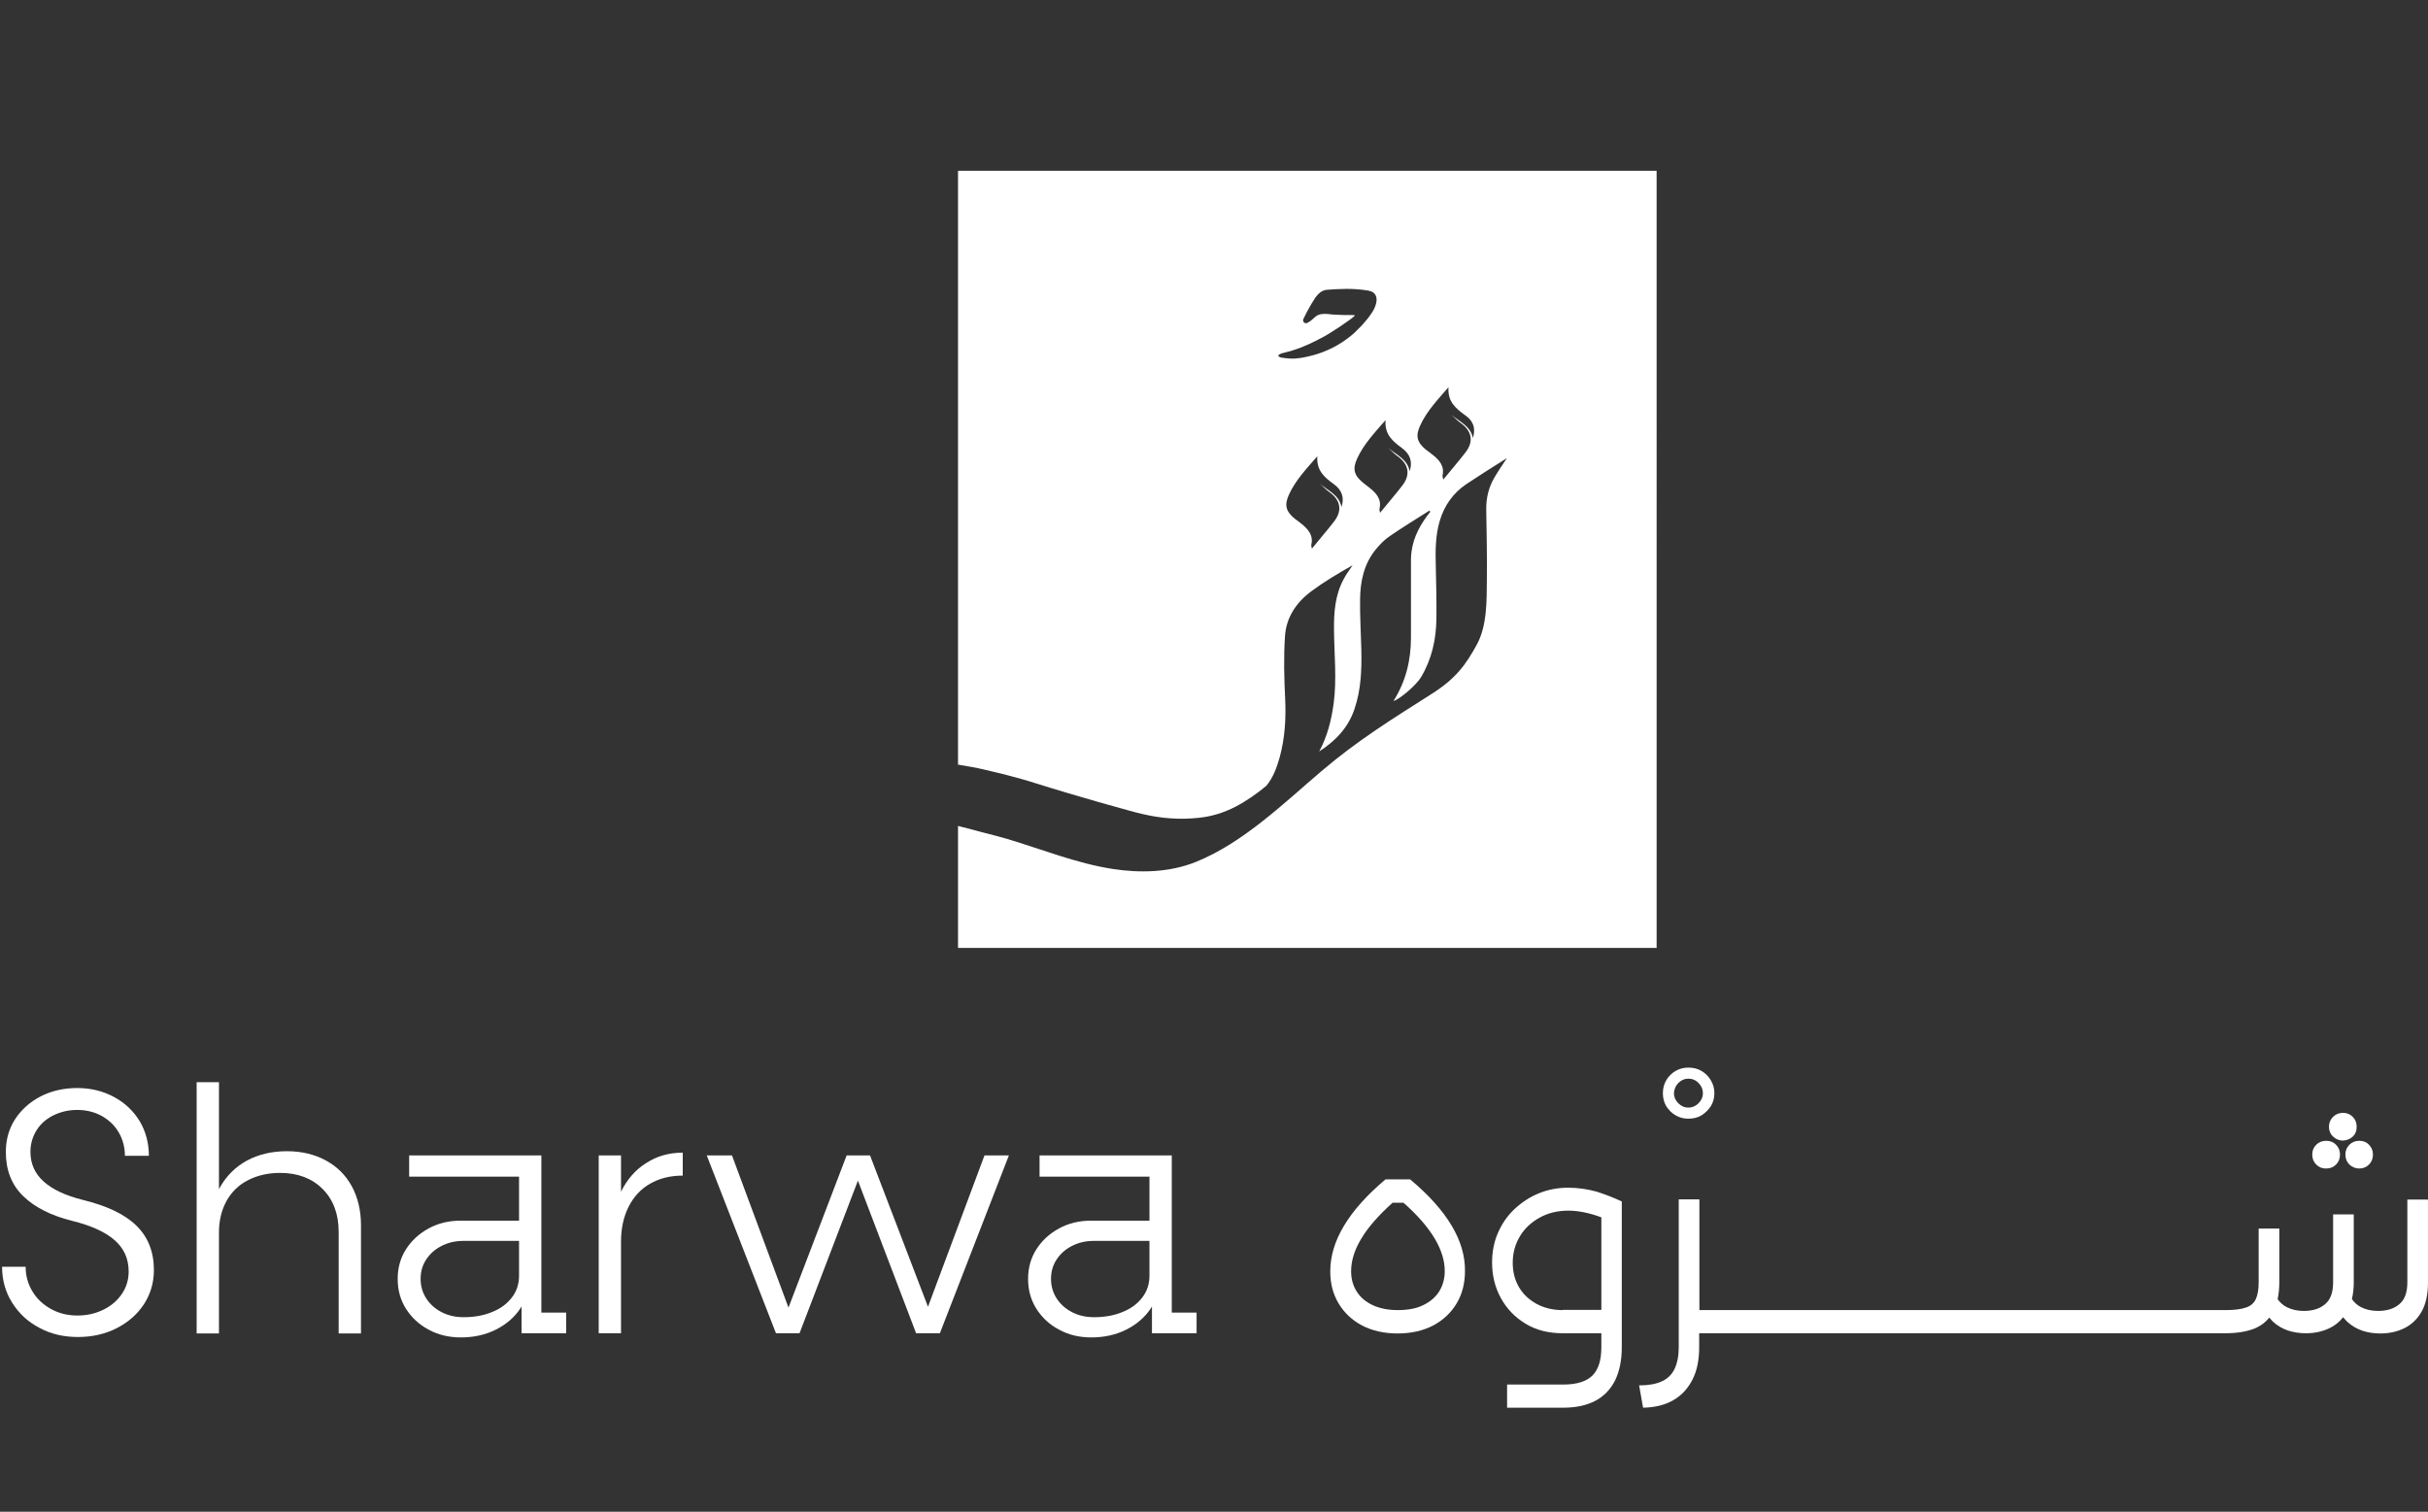 <svg xmlns="http://www.w3.org/2000/svg" xmlns:xlink="http://www.w3.org/1999/xlink" id="Layer_1" x="0px" y="0px" viewBox="0 0 1164.3 725" style="enable-background:new 0 0 1164.3 725;" xml:space="preserve"><rect x="0" y="0" width="1164.3" height="725" fill="#333333" stroke="none"/><style type="text/css">	.st0{fill:#FFFFFF;}</style><path class="st0" d="M39.9,575.5c-8.5-2.1-14.8-5.1-19-8.9c-4.2-3.8-6.3-8.5-6.3-14.2c0-3.8,1-7.2,2.9-10.3c1.9-3.1,4.7-5.5,8.1-7.2 c3.5-1.7,7.3-2.6,11.4-2.6c4.2,0,8.1,0.9,11.6,2.8c3.5,1.9,6.3,4.5,8.3,7.9c2,3.4,3,7.2,3,11.3h11.5c0-6.1-1.5-11.7-4.4-16.6 c-3-4.9-7.1-8.8-12.3-11.6c-5.2-2.8-11.1-4.3-17.6-4.3c-6.5,0-12.3,1.3-17.6,4c-5.2,2.7-9.3,6.4-12.3,11c-3,4.7-4.4,9.9-4.4,15.7 c0,8.7,2.8,15.8,8.4,21.2c5.6,5.4,13.4,9.3,23.4,11.8c9,2.2,15.8,5.3,20.3,9.2c4.5,3.9,6.8,8.9,6.8,15.1c0,4-1.1,7.6-3.3,10.8 s-5.1,5.7-8.8,7.5c-3.7,1.8-7.8,2.8-12.4,2.8c-4.7,0-8.9-1-12.7-3.1c-3.8-2.1-6.8-4.9-8.9-8.4c-2.2-3.6-3.3-7.5-3.3-11.9H1 c0,6.4,1.6,12.1,4.8,17.2c3.2,5.1,7.5,9.2,13.1,12.1c5.5,3,11.7,4.4,18.5,4.4c6.8,0,13-1.4,18.5-4.2c5.5-2.8,9.9-6.6,13.1-11.5 c3.2-4.9,4.8-10.4,4.8-16.4c0-8.9-2.9-16.1-8.7-21.6S50.8,578.2,39.9,575.5"></path><path class="st0" d="M156.2,556.5c-5.4-2.9-11.5-4.4-18.6-4.4c-7.3,0-13.6,1.5-19.2,4.5c-5.5,3-9.9,7.4-13.1,13.1 c-0.1,0.2-0.2,0.5-0.3,0.7V519H94.3v120.5H105v-48.4c0-5.7,1.2-10.7,3.6-15.1c2.4-4.3,5.8-7.7,10.3-10c4.5-2.3,9.6-3.5,15.4-3.5 c8.5,0,15.3,2.6,20.4,7.7c5.1,5.1,7.7,12,7.7,20.6v48.7h10.7v-52c0-7-1.5-13.2-4.4-18.6C165.7,563.5,161.6,559.4,156.2,556.5"></path><path class="st0" d="M259.6,554.1h-63.4v10.2h52.7v21.1H221c-5.7,0-10.8,1.2-15.4,3.7c-4.6,2.5-8.2,5.8-10.9,10c-2.7,4.2-4,9-4,14.2 c0,5.4,1.3,10.1,4,14.4c2.7,4.2,6.3,7.6,10.9,10c4.6,2.5,9.7,3.7,15.4,3.7c6.1,0,11.7-1.2,16.7-3.7c5-2.5,9-5.9,11.9-10.3 c0.2-0.3,0.3-0.6,0.5-0.9v12.9h21.4v-9.9h-11.9V554.1z M245.5,622.2c-2.3,3-5.4,5.4-9.5,7c-4,1.7-8.6,2.5-13.7,2.5 c-3.9,0-7.4-0.8-10.5-2.4c-3.1-1.6-5.6-3.8-7.4-6.6c-1.8-2.8-2.7-5.9-2.7-9.4c0-3.5,0.9-6.6,2.7-9.3c1.8-2.7,4.2-4.9,7.4-6.5 c3.1-1.6,6.6-2.4,10.5-2.4h26.6v16.7C248.9,615.7,247.8,619.2,245.5,622.2"></path><path class="st0" d="M297.8,571.5v-17.4h-10.7v85.3h10.7v-44c0-6.2,1.2-11.8,3.6-16.6c2.4-4.8,5.8-8.5,10.3-11.1 c4.5-2.6,9.7-3.9,15.7-3.9v-11c-6.5,0-12.3,1.6-17.4,4.9C304.8,560.9,300.8,565.5,297.8,571.5"></path><polygon class="st0" points="445,626.7 417.2,554.1 406,554.1 378.1,627.1 351,554.1 338.9,554.1 372.1,639.4 383.4,639.4  411.4,566.2 439.3,639.4 450.7,639.4 483.8,554.1 472.1,554.1 "></polygon><path class="st0" d="M561.9,554.1h-63.4v10.2h52.7v21.1h-27.9c-5.7,0-10.8,1.2-15.4,3.7c-4.6,2.5-8.2,5.8-10.9,10 c-2.7,4.2-4,9-4,14.2c0,5.4,1.3,10.1,4,14.4c2.7,4.2,6.3,7.6,10.9,10c4.6,2.5,9.7,3.7,15.4,3.7c6.1,0,11.7-1.2,16.7-3.7 c5-2.5,9-5.9,11.9-10.3c0.2-0.3,0.3-0.6,0.5-0.9v12.9h21.4v-9.9h-11.9V554.1z M547.8,622.2c-2.3,3-5.4,5.4-9.5,7 c-4,1.7-8.6,2.5-13.7,2.5c-3.9,0-7.4-0.8-10.5-2.4c-3.1-1.6-5.6-3.8-7.4-6.6c-1.8-2.8-2.7-5.9-2.7-9.4c0-3.5,0.9-6.6,2.7-9.3 c1.8-2.7,4.2-4.9,7.4-6.5c3.1-1.6,6.6-2.4,10.5-2.4h26.6v16.7C551.2,615.7,550.1,619.2,547.8,622.2"></path><path class="st0" d="M676.2,565.6h-11.8c-17.7,14.9-26.5,29.6-26.5,44.1c0,5.8,1.3,10.9,4,15.4c2.7,4.5,6.5,8.1,11.3,10.6 c4.8,2.5,10.5,3.8,17,3.8c6.5,0,12.2-1.3,17-3.8c4.9-2.6,8.6-6.1,11.3-10.6c2.7-4.5,4-9.7,4-15.5 C702.7,595.1,693.9,580.4,676.2,565.6 M692.8,609.5c0,3.8-0.9,7-2.7,9.9c-1.8,2.8-4.4,5-7.8,6.6c-3.3,1.6-7.3,2.3-12,2.3 c-4.6,0-8.6-0.8-11.9-2.3c-3.4-1.6-6-3.7-7.8-6.6c-1.8-2.8-2.7-6.1-2.7-9.7c0-5,1.6-10.3,4.9-15.7c3.2-5.4,8.3-11.2,15-17.2h5.2 c6.8,6,11.8,11.8,15,17.2C691.2,599.4,692.8,604.6,692.8,609.5"></path><path class="st0" d="M752,569.6c-5,0-9.7,0.9-14.1,2.7c-4.4,1.8-8.3,4.4-11.7,7.6c-3.4,3.2-6,7-7.9,11.4c-1.9,4.3-2.8,9.1-2.8,14.3 c0,6.1,1.4,11.8,4.2,16.9c2.8,5.1,6.7,9.2,11.8,12.3c5.1,3.1,11,4.6,17.9,4.6h18.5v6.7c0,6.2-1.4,10.7-4.3,13.6 c-2.8,2.8-7.5,4.3-13.9,4.3h-27v11.1h27c6,0,11.1-1.1,15.3-3.3c4.2-2.2,7.3-5.5,9.5-9.8c2.1-4.4,3.2-9.6,3.2-15.9v-69.9 c-3.6-1.7-7.6-3.3-12-4.7C761.3,570.3,756.7,569.6,752,569.6 M749.4,628.3c-4.8,0-8.9-1-12.6-3c-3.6-2-6.4-4.6-8.4-8 c-2-3.4-3-7.3-3-11.7c0-4.8,1.2-9,3.5-12.8c2.3-3.8,5.5-6.7,9.5-8.9c4-2.2,8.6-3.3,13.6-3.3c4.9,0,10.2,1.1,15.9,3.2v44.4H749.4z"></path><path class="st0" d="M803.5,534.9c1.9,1.1,3.9,1.6,6.1,1.6c2.4,0,4.5-0.5,6.3-1.6c1.8-1.1,3.3-2.6,4.5-4.4c1.1-1.8,1.7-3.9,1.7-6.2 s-0.6-4.4-1.7-6.2c-1.1-1.9-2.6-3.4-4.5-4.5c-1.8-1.1-3.9-1.6-6.3-1.6c-2.2,0-4.2,0.5-6.1,1.6c-1.9,1.1-3.4,2.6-4.5,4.5 c-1.1,1.9-1.6,4-1.6,6.2s0.5,4.3,1.6,6.2C800.2,532.3,801.6,533.8,803.5,534.9 M804.8,519.4c1.4-1.4,3-2.1,4.8-2.1 c1.9,0,3.6,0.7,4.9,2.1c1.4,1.4,2.1,3,2.1,4.9c0,1.8-0.7,3.4-2.1,4.8c-1.4,1.4-3,2.1-4.9,2.1c-1.8,0-3.4-0.7-4.8-2.1 c-1.4-1.4-2.1-3-2.1-4.8C802.8,522.4,803.5,520.7,804.8,519.4"></path><path class="st0" d="M1128.2,545.1c1.3-1.2,1.9-2.8,1.9-4.7c0-1.9-0.6-3.5-1.9-4.8c-1.3-1.3-2.8-1.9-4.7-1.9c-1.8,0-3.4,0.6-4.7,1.9 c-1.3,1.3-2,2.9-2,4.8c0,1.9,0.7,3.5,2,4.7c1.3,1.2,2.9,1.9,4.7,1.9C1125.3,546.9,1126.9,546.3,1128.2,545.1"></path><path class="st0" d="M1154.4,575.2V615c0,4.9-1.3,8.4-3.9,10.5c-2.6,2.2-6,3.2-10.2,3.2c-3,0-5.7-0.6-8.1-1.8 c-1.8-0.9-3.3-2.3-4.4-3.9c0.6-2.4,0.9-5.1,0.9-8.1v-32.5h-9.9V615c0,4.9-1.3,8.4-3.9,10.5c-2.6,2.2-6,3.2-10.2,3.2 c-3,0-5.7-0.6-8.1-1.8c-1.8-0.9-3.2-2.2-4.4-3.8c0.5-2.4,0.8-5.2,0.8-8.2v-25.7h-9.9V615c0,3.5-0.5,6.2-1.4,8.1 c-0.9,1.9-2.5,3.3-4.8,4c-2.3,0.8-5.5,1.2-9.7,1.2h-5.2h-21.1h-21.1h-21.1h-21.1h0h-21.1h-21.1h-21.1h-21.1h0h-21.1h-21.1h-21.1h0 h-15v-53.1h-9.9v71c0,4.1-0.7,7.5-2,10.3c-1.3,2.7-3.4,4.8-6.2,6c-2.8,1.3-6.4,1.9-10.8,1.9l1.9,10.7c5.7-0.1,10.5-1.3,14.5-3.6 c4-2.3,7-5.6,9.2-9.9c2.2-4.3,3.2-9.5,3.2-15.5v-6.7h15h0h21.1h21.1h21.1h0h21.1h21.1h21.1h21.1h0h21.1h21.1h21.1h21.1h5.2 c6,0,11-0.9,14.8-2.6c2.6-1.2,4.6-2.8,6.3-4.9c0.6,0.6,1.1,1.3,1.7,1.9c2.2,2,4.6,3.4,7.3,4.3c2.7,0.9,5.6,1.3,8.6,1.3 c4.3,0,8.2-0.9,11.6-2.6c2.4-1.2,4.5-2.9,6.2-5.1c0.6,0.7,1.3,1.5,2,2.2c2.2,2,4.6,3.4,7.3,4.3c2.7,0.9,5.6,1.3,8.6,1.3 c4.3,0,8.2-0.9,11.6-2.6c3.4-1.7,6.2-4.4,8.2-8c2-3.6,3-8.2,3-13.8v-39.8H1154.4z"></path><path class="st0" d="M1110.7,549c-1.3,1.3-1.9,2.8-1.9,4.7c0,1.9,0.6,3.5,1.9,4.8c1.3,1.3,2.8,1.9,4.7,1.9c1.9,0,3.5-0.6,4.8-1.9 c1.3-1.3,1.9-2.9,1.9-4.8c0-1.8-0.6-3.4-1.9-4.7c-1.3-1.3-2.8-1.9-4.7-1.9C1113.6,547.1,1112,547.7,1110.7,549"></path><path class="st0" d="M1131.3,560.4c1.8,0,3.4-0.6,4.7-1.9c1.3-1.3,1.9-2.9,1.9-4.8c0-1.8-0.6-3.4-1.9-4.7c-1.2-1.3-2.8-1.9-4.6-1.9 c-1.9,0-3.5,0.6-4.8,1.9c-1.3,1.3-1.9,2.8-1.9,4.7c0,1.9,0.6,3.5,1.9,4.8C1127.9,559.7,1129.5,560.4,1131.3,560.4"></path><path class="st0" d="M794.4,81.9h-335v284.8c4.2,0.7,8.5,1.4,12.7,2.4c5.8,1.3,11.6,2.8,17.4,4.4c4.7,1.3,9.4,2.9,14.1,4.3 c5.2,1.6,10.3,3.1,15.5,4.6c5.1,1.5,10.2,3,15.4,4.4c4.5,1.2,8.9,2.6,13.4,3.6c8.9,2.1,17.9,2.8,26.9,1.8c6.1-0.6,12-2.4,17.6-5.3 c5.4-2.8,10.2-6.2,14.8-10c3.3-3.9,5.1-8.9,6.5-13.9c2.4-8.9,3-18,2.6-27.3c-0.5-10.2-0.8-20.5-0.1-30.7c0.6-9,5.5-16.2,12.7-21.5 c6.2-4.6,12.9-8.6,19.7-12.4c-1.4,2.2-3.1,4.3-4.3,6.7c-4.1,7.6-4.7,15.9-4.6,24.4c0.1,11.8,1.4,23.6-0.2,35.4 c-1.1,7.8-2.9,15.3-6.9,22.8c8.1-5.3,13.9-11.5,16.9-20.3c3.2-9.4,3.5-18.9,3.3-28.6c-0.2-8-0.7-16.1-0.6-24.1 c0.1-8.7,1.9-17.1,7.6-24c2-2.4,4.2-4.7,6.8-6.4c6.1-4.2,12.5-8.1,18.8-12.1c0.2,0.2,0.3,0.3,0.5,0.5c-4.5,5.6-8,11.7-9,18.9 c-0.2,1.4-0.3,2.7-0.3,4.1c0,12.5,0,25,0,37.4c0,10.9-2.5,21.1-8.4,30.4c3.5-1.1,11.2-8,13.2-11.4c5.2-8.7,7.3-18.2,7.4-28.2 c0.1-8.4-0.1-16.8-0.3-25.2c-0.2-7.3-0.2-14.5,1.9-21.6c2.2-7.4,6.4-13.3,12.7-17.6c6.3-4.2,12.7-8.2,19.5-12.5 c-2.3,3.5-4.3,6.4-6.1,9.5c-2.7,4.7-3.9,9.8-3.8,15.3c0.2,11,0.4,22,0.3,33c-0.1,10.3,0.2,22.4-4.8,31.6 c-5.3,9.7-10.1,16.3-21.4,23.5c-19.3,12.3-35.6,22.3-53.1,37.2c-18,15.3-37.4,34.3-60.1,43.5c-12.6,5.1-26.8,5.5-40.2,3.4 c-17.3-2.7-33.8-9.4-50.5-14.4c-4.1-1.2-8.2-2.2-12.4-3.3c-3.7-1-7.4-2-11.1-2.9v58.5h335V81.9z M643.3,243.2 c-1.2-6-6.6-7.9-10.3-11.2c1.5,1.4,2.9,2.9,4.5,4c5.3,3.8,6.3,8.8,2.3,14c-3.3,4.3-6.9,8.4-10.7,13.1c-0.2-1.1-0.4-1.5-0.3-1.8 c1.1-4.6-1.5-7.5-4.7-10.1c-1.1-0.9-2.2-1.7-3.3-2.5c-4.2-3.5-5-6.5-2.7-11.5c3.1-6.8,8.2-12.2,13.6-18.4c-0.5,7,3.6,10.2,7.8,13.3 C643.4,234.9,644.8,238.4,643.3,243.2 M643.8,164c-3,2-6.2,3.6-9.6,4.9c-2.9,1.1-5.9,1.9-9,2.5c-0.9,0.2-1.8,0.3-2.7,0.4 c-2,0.3-3.8,0.2-5.8,0c-0.7-0.1-1.5-0.2-2.2-0.3c-0.5-0.1-2.1-0.6-1.3-1.3c0.7-0.6,1.9-0.9,2.8-1.1c1-0.3,2.1-0.5,3.1-0.8 c1.6-0.5,3.3-1.1,4.9-1.7c2.3-0.9,4.5-1.9,6.7-3c2.8-1.4,5.6-2.9,8.2-4.6c2.7-1.7,5.4-3.5,8-5.4c0.7-0.5,1.4-1,2.1-1.6 c0.4-0.3,1.1-0.9,0.1-0.9c0,0-8.2,0.1-12.3-0.5c-2-0.2-4.3-0.1-5.9,1.2c-0.9,0.7-1.6,1.5-2.6,2.2c-0.6,0.4-1.2,0.9-1.9,1 c-1.2,0.1-1.8-1.1-1.4-2c0.6-1.2,1.2-2.4,1.8-3.6c1.2-2.2,2.5-4.5,3.9-6.6c1.3-1.8,3-3.5,5.3-3.8c1.4-0.1,2.9-0.2,4.4-0.3 c3.3-0.1,6.6-0.3,10,0c1.8,0.1,3.5,0.3,5.3,0.6c1.2,0.2,2.5,0.5,3.3,1.4c1.9,1.9,1,5.1,0.1,7.1c-1.5,3.1-3.8,5.7-6,8.2 c-0.7,0.7-1.4,1.4-2.1,2.1C648.9,160.4,646.4,162.2,643.8,164 M676,226c-1.2-6-6.6-7.9-10.3-11.2c1.5,1.4,2.9,2.9,4.5,4 c5.3,3.8,6.3,8.8,2.3,14c-3.3,4.3-6.9,8.4-10.7,13.1c-0.2-1.1-0.4-1.5-0.3-1.8c1.1-4.6-1.4-7.5-4.7-10.1c-1.1-0.9-2.2-1.7-3.3-2.6 c-4.2-3.5-5-6.5-2.7-11.5c3.1-6.8,8.2-12.2,13.6-18.4c-0.5,7,3.6,10.2,7.8,13.3C676.1,217.7,677.5,221.2,676,226 M706.3,210.1 c-1.2-6-6.6-7.9-10.3-11.2c1.5,1.4,2.9,2.9,4.5,4c5.3,3.8,6.3,8.8,2.3,14c-3.3,4.3-6.9,8.4-10.7,13.1c-0.2-1.1-0.4-1.5-0.4-1.8 c1.1-4.6-1.4-7.5-4.7-10.1c-1.1-0.9-2.2-1.7-3.3-2.5c-4.2-3.5-5-6.5-2.7-11.5c3.1-6.8,8.2-12.2,13.6-18.4c-0.5,7,3.6,10.2,7.8,13.3 C706.4,201.7,707.8,205.2,706.3,210.1"></path></svg>